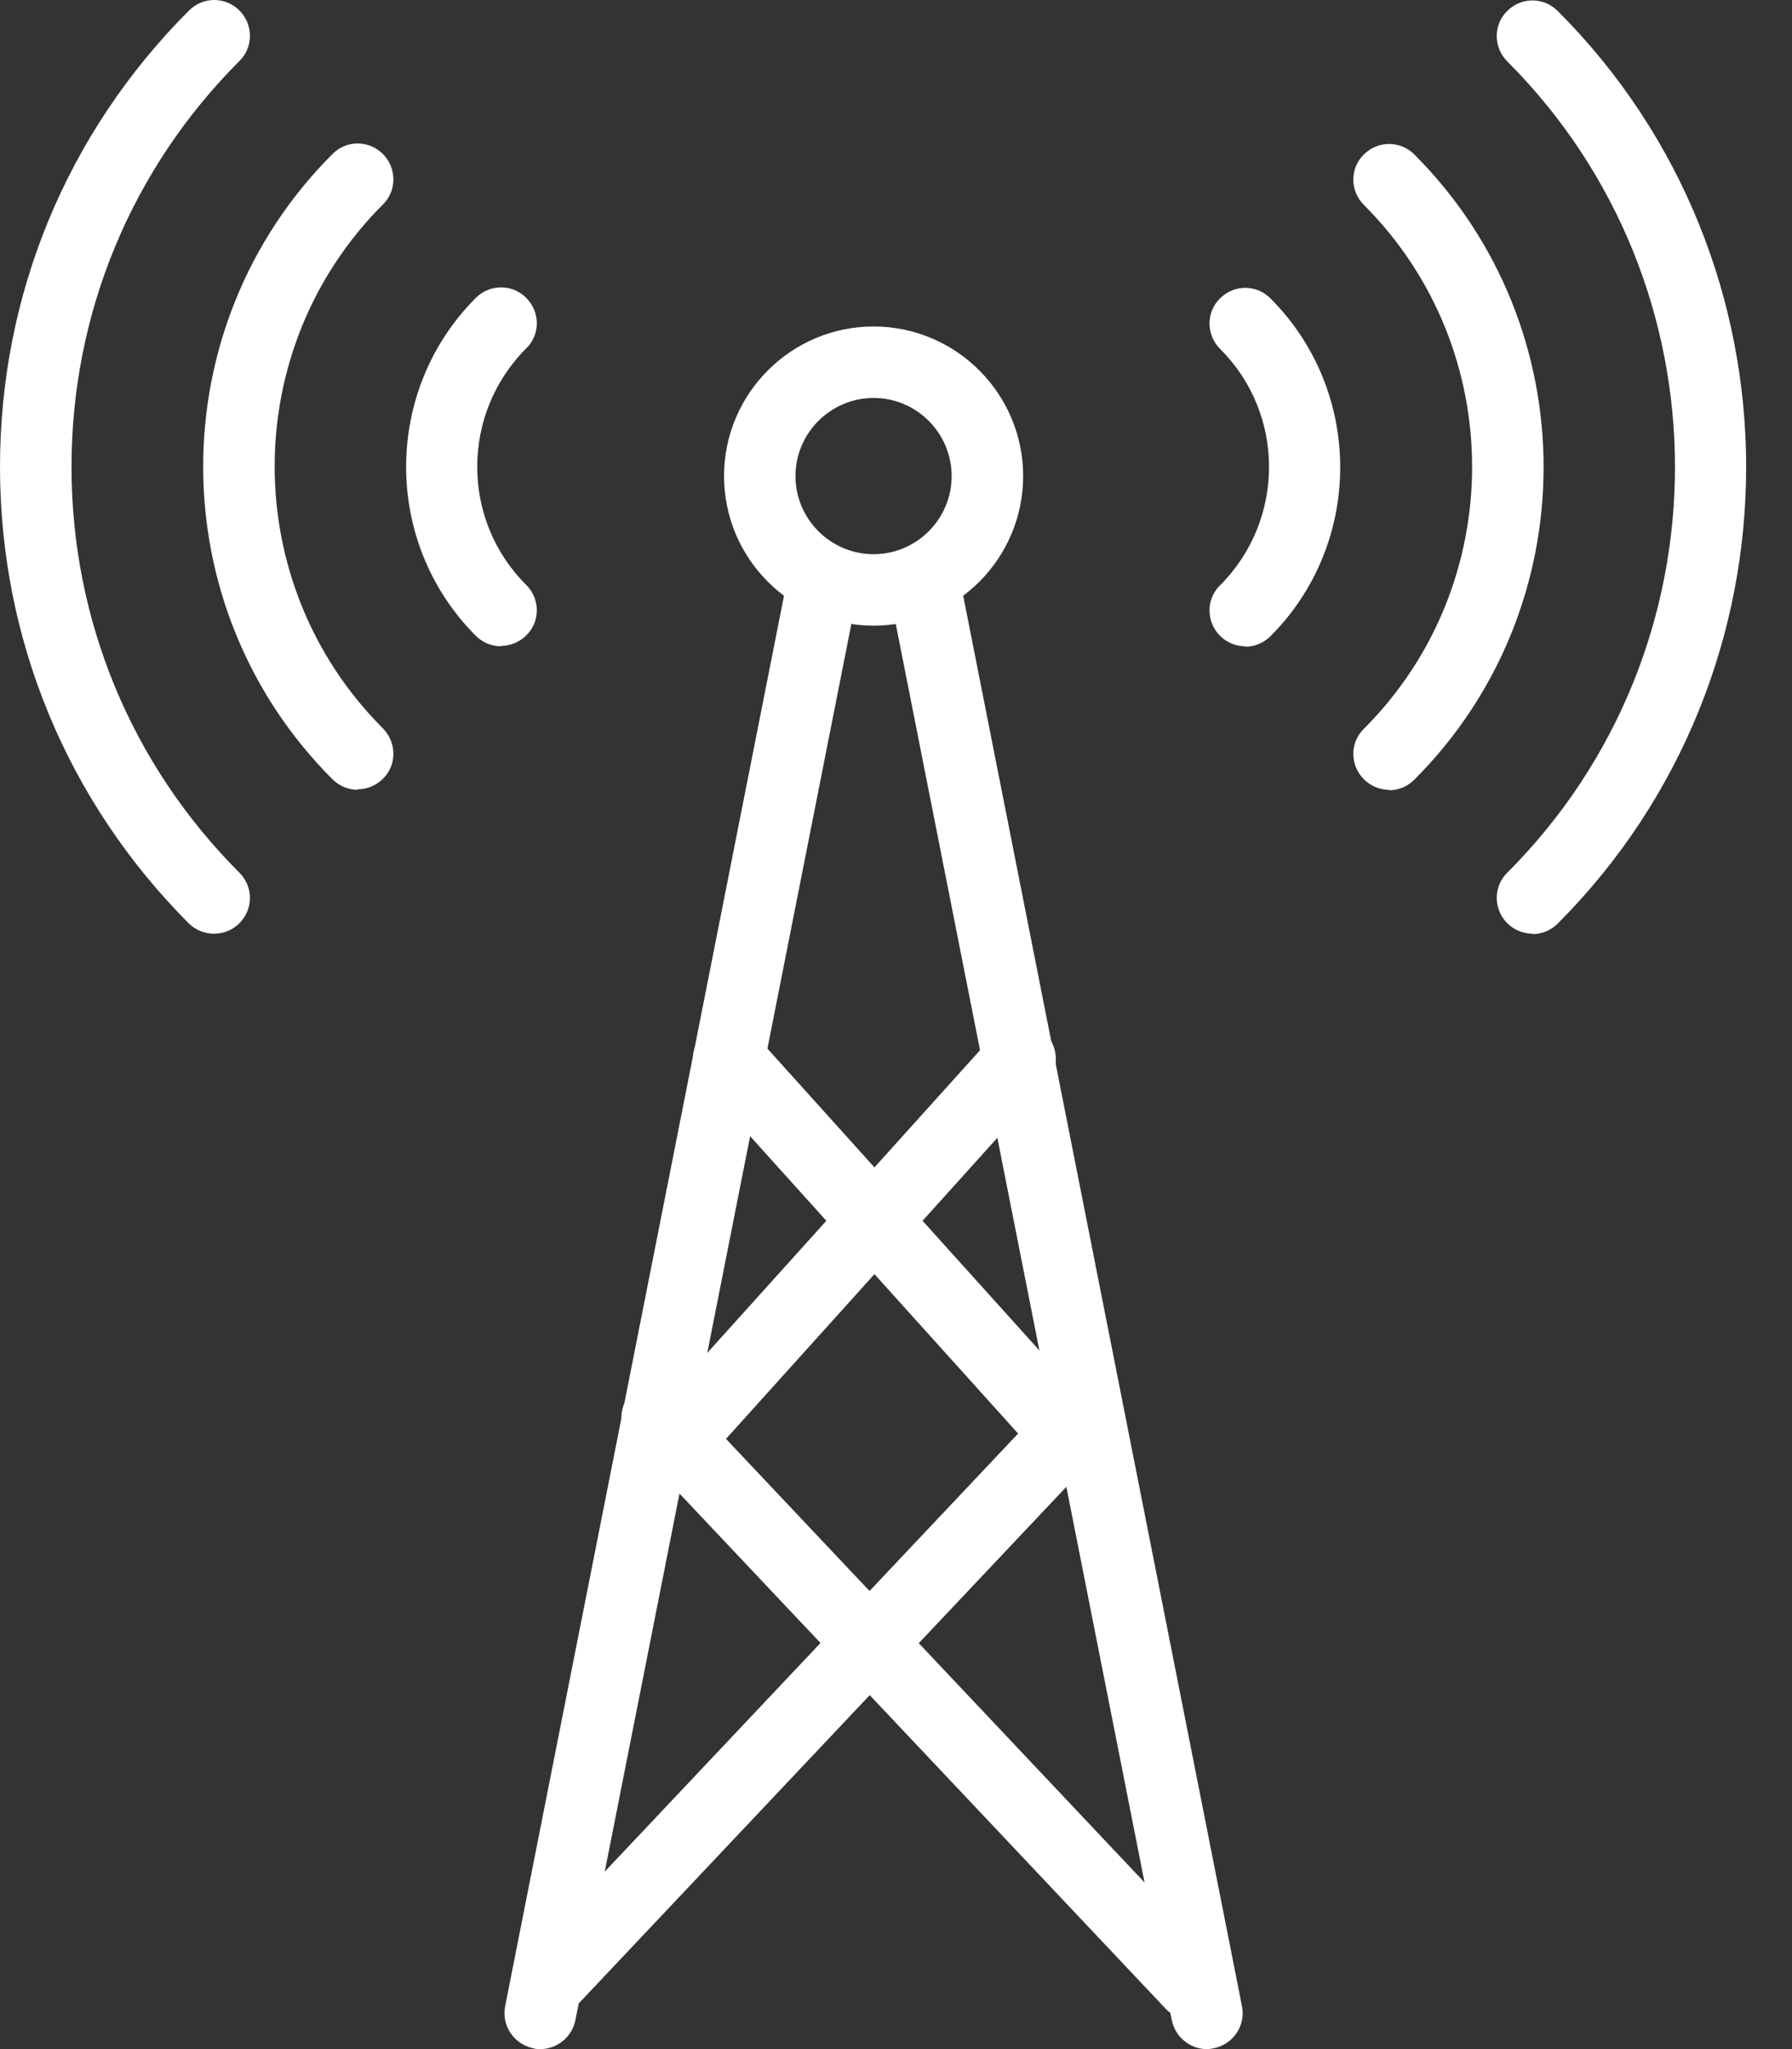 <svg width="21" height="24" viewBox="0 0 21 24" fill="none" xmlns="http://www.w3.org/2000/svg">
<rect x="0" y="0" width="21" height="24" fill="#333333" stroke="none"/>
<g clip-path="url(#clip0_3927_3048)">
<path d="M6.331 24C6.306 24 6.275 24 6.249 23.99C6.023 23.944 5.874 23.723 5.92 23.496L9.23 6.763C9.276 6.537 9.497 6.388 9.723 6.434C9.949 6.481 10.098 6.702 10.052 6.928L6.743 23.661C6.702 23.861 6.527 24 6.331 24Z" fill="white"/>
<path d="M14.143 24C13.948 24 13.773 23.861 13.732 23.661L10.422 6.928C10.376 6.702 10.525 6.481 10.751 6.434C10.977 6.388 11.198 6.537 11.245 6.763L14.554 23.496C14.601 23.723 14.451 23.944 14.225 23.99C14.2 23.995 14.169 24 14.143 24Z" fill="white"/>
<path d="M12.884 17.638C12.771 17.638 12.658 17.591 12.57 17.499L8.228 12.684C8.074 12.514 8.084 12.247 8.259 12.092C8.428 11.938 8.696 11.949 8.85 12.123L13.192 16.939C13.347 17.108 13.336 17.376 13.162 17.53C13.079 17.602 12.982 17.638 12.879 17.638H12.884Z" fill="white"/>
<path d="M7.616 17.638C7.519 17.638 7.416 17.602 7.334 17.53C7.164 17.376 7.149 17.108 7.303 16.939L11.645 12.123C11.8 11.954 12.067 11.938 12.236 12.092C12.406 12.247 12.421 12.514 12.267 12.684L7.925 17.499C7.842 17.591 7.729 17.638 7.611 17.638H7.616Z" fill="white"/>
<path d="M6.414 23.661C6.311 23.661 6.208 23.625 6.126 23.548C5.956 23.389 5.951 23.121 6.111 22.957L12.375 16.322C12.534 16.152 12.802 16.147 12.966 16.307C13.136 16.466 13.141 16.733 12.982 16.898L6.717 23.532C6.635 23.62 6.522 23.666 6.414 23.666V23.661Z" fill="white"/>
<path d="M13.963 23.661C13.85 23.661 13.742 23.615 13.66 23.527L7.395 16.892C7.236 16.723 7.246 16.461 7.411 16.302C7.58 16.142 7.842 16.152 8.002 16.317L14.266 22.952C14.426 23.121 14.415 23.383 14.251 23.543C14.169 23.62 14.066 23.656 13.963 23.656V23.661Z" fill="white"/>
<path d="M6.414 23.661C6.311 23.661 6.208 23.625 6.126 23.548C5.956 23.389 5.951 23.121 6.111 22.957L12.375 16.322C12.534 16.152 12.802 16.147 12.966 16.307C13.136 16.466 13.141 16.733 12.982 16.898L6.717 23.532C6.635 23.62 6.522 23.666 6.414 23.666V23.661Z" fill="white"/>
<path d="M10.237 7.328C9.271 7.328 8.485 6.542 8.485 5.576C8.485 4.61 9.271 3.824 10.237 3.824C11.203 3.824 11.99 4.61 11.99 5.576C11.99 6.542 11.203 7.328 10.237 7.328ZM10.237 4.661C9.734 4.661 9.322 5.072 9.322 5.576C9.322 6.08 9.734 6.491 10.237 6.491C10.741 6.491 11.152 6.08 11.152 5.576C11.152 5.072 10.741 4.661 10.237 4.661Z" fill="white"/>
<path d="M17.962 10.936C17.854 10.936 17.746 10.895 17.663 10.813C17.499 10.648 17.499 10.381 17.663 10.222C20.284 7.601 20.284 3.34 17.663 0.719C17.499 0.555 17.499 0.288 17.663 0.128C17.828 -0.036 18.09 -0.036 18.254 0.128C21.199 3.073 21.199 7.868 18.254 10.818C18.172 10.9 18.064 10.941 17.956 10.941L17.962 10.936Z" fill="white"/>
<path d="M16.281 9.251C16.173 9.251 16.065 9.209 15.983 9.127C15.818 8.963 15.818 8.696 15.983 8.536C17.674 6.845 17.674 4.091 15.983 2.4C15.818 2.236 15.818 1.968 15.983 1.809C16.147 1.645 16.41 1.645 16.574 1.809C18.594 3.829 18.594 7.113 16.574 9.132C16.492 9.215 16.384 9.256 16.276 9.256L16.281 9.251Z" fill="white"/>
<path d="M14.595 7.57C14.487 7.57 14.38 7.529 14.297 7.447C14.133 7.282 14.133 7.015 14.297 6.856C15.063 6.09 15.063 4.846 14.297 4.086C14.133 3.921 14.133 3.654 14.297 3.495C14.462 3.33 14.724 3.33 14.888 3.495C15.978 4.584 15.978 6.362 14.888 7.452C14.806 7.534 14.698 7.575 14.59 7.575L14.595 7.57Z" fill="white"/>
<path d="M2.508 10.936C2.4 10.936 2.292 10.895 2.21 10.813C0.786 9.384 0 7.488 0 5.468C0 3.448 0.786 1.552 2.215 0.123C2.379 -0.041 2.642 -0.041 2.806 0.123C2.97 0.288 2.97 0.555 2.806 0.714C1.537 1.984 0.838 3.675 0.838 5.468C0.838 7.262 1.537 8.952 2.806 10.222C2.97 10.386 2.97 10.648 2.806 10.813C2.724 10.895 2.616 10.936 2.508 10.936Z" fill="white"/>
<path d="M4.194 9.251C4.086 9.251 3.978 9.209 3.896 9.127C1.876 7.108 1.876 3.824 3.896 1.804C4.06 1.639 4.322 1.639 4.487 1.804C4.651 1.968 4.651 2.236 4.487 2.395C2.796 4.086 2.796 6.84 4.487 8.531C4.651 8.696 4.651 8.963 4.487 9.122C4.404 9.204 4.296 9.245 4.188 9.245L4.194 9.251Z" fill="white"/>
<path d="M5.874 7.57C5.766 7.57 5.658 7.529 5.576 7.447C4.487 6.357 4.487 4.579 5.576 3.489C5.74 3.325 6.003 3.325 6.167 3.489C6.332 3.654 6.332 3.921 6.167 4.08C5.401 4.846 5.401 6.09 6.167 6.851C6.332 7.015 6.332 7.282 6.167 7.442C6.085 7.524 5.977 7.565 5.869 7.565L5.874 7.57Z" fill="white"/>
</g>
<defs>
<clipPath id="clip0_3927_3048">
<rect width="20.469" height="24" fill="white"/>
</clipPath>
</defs>
</svg>
